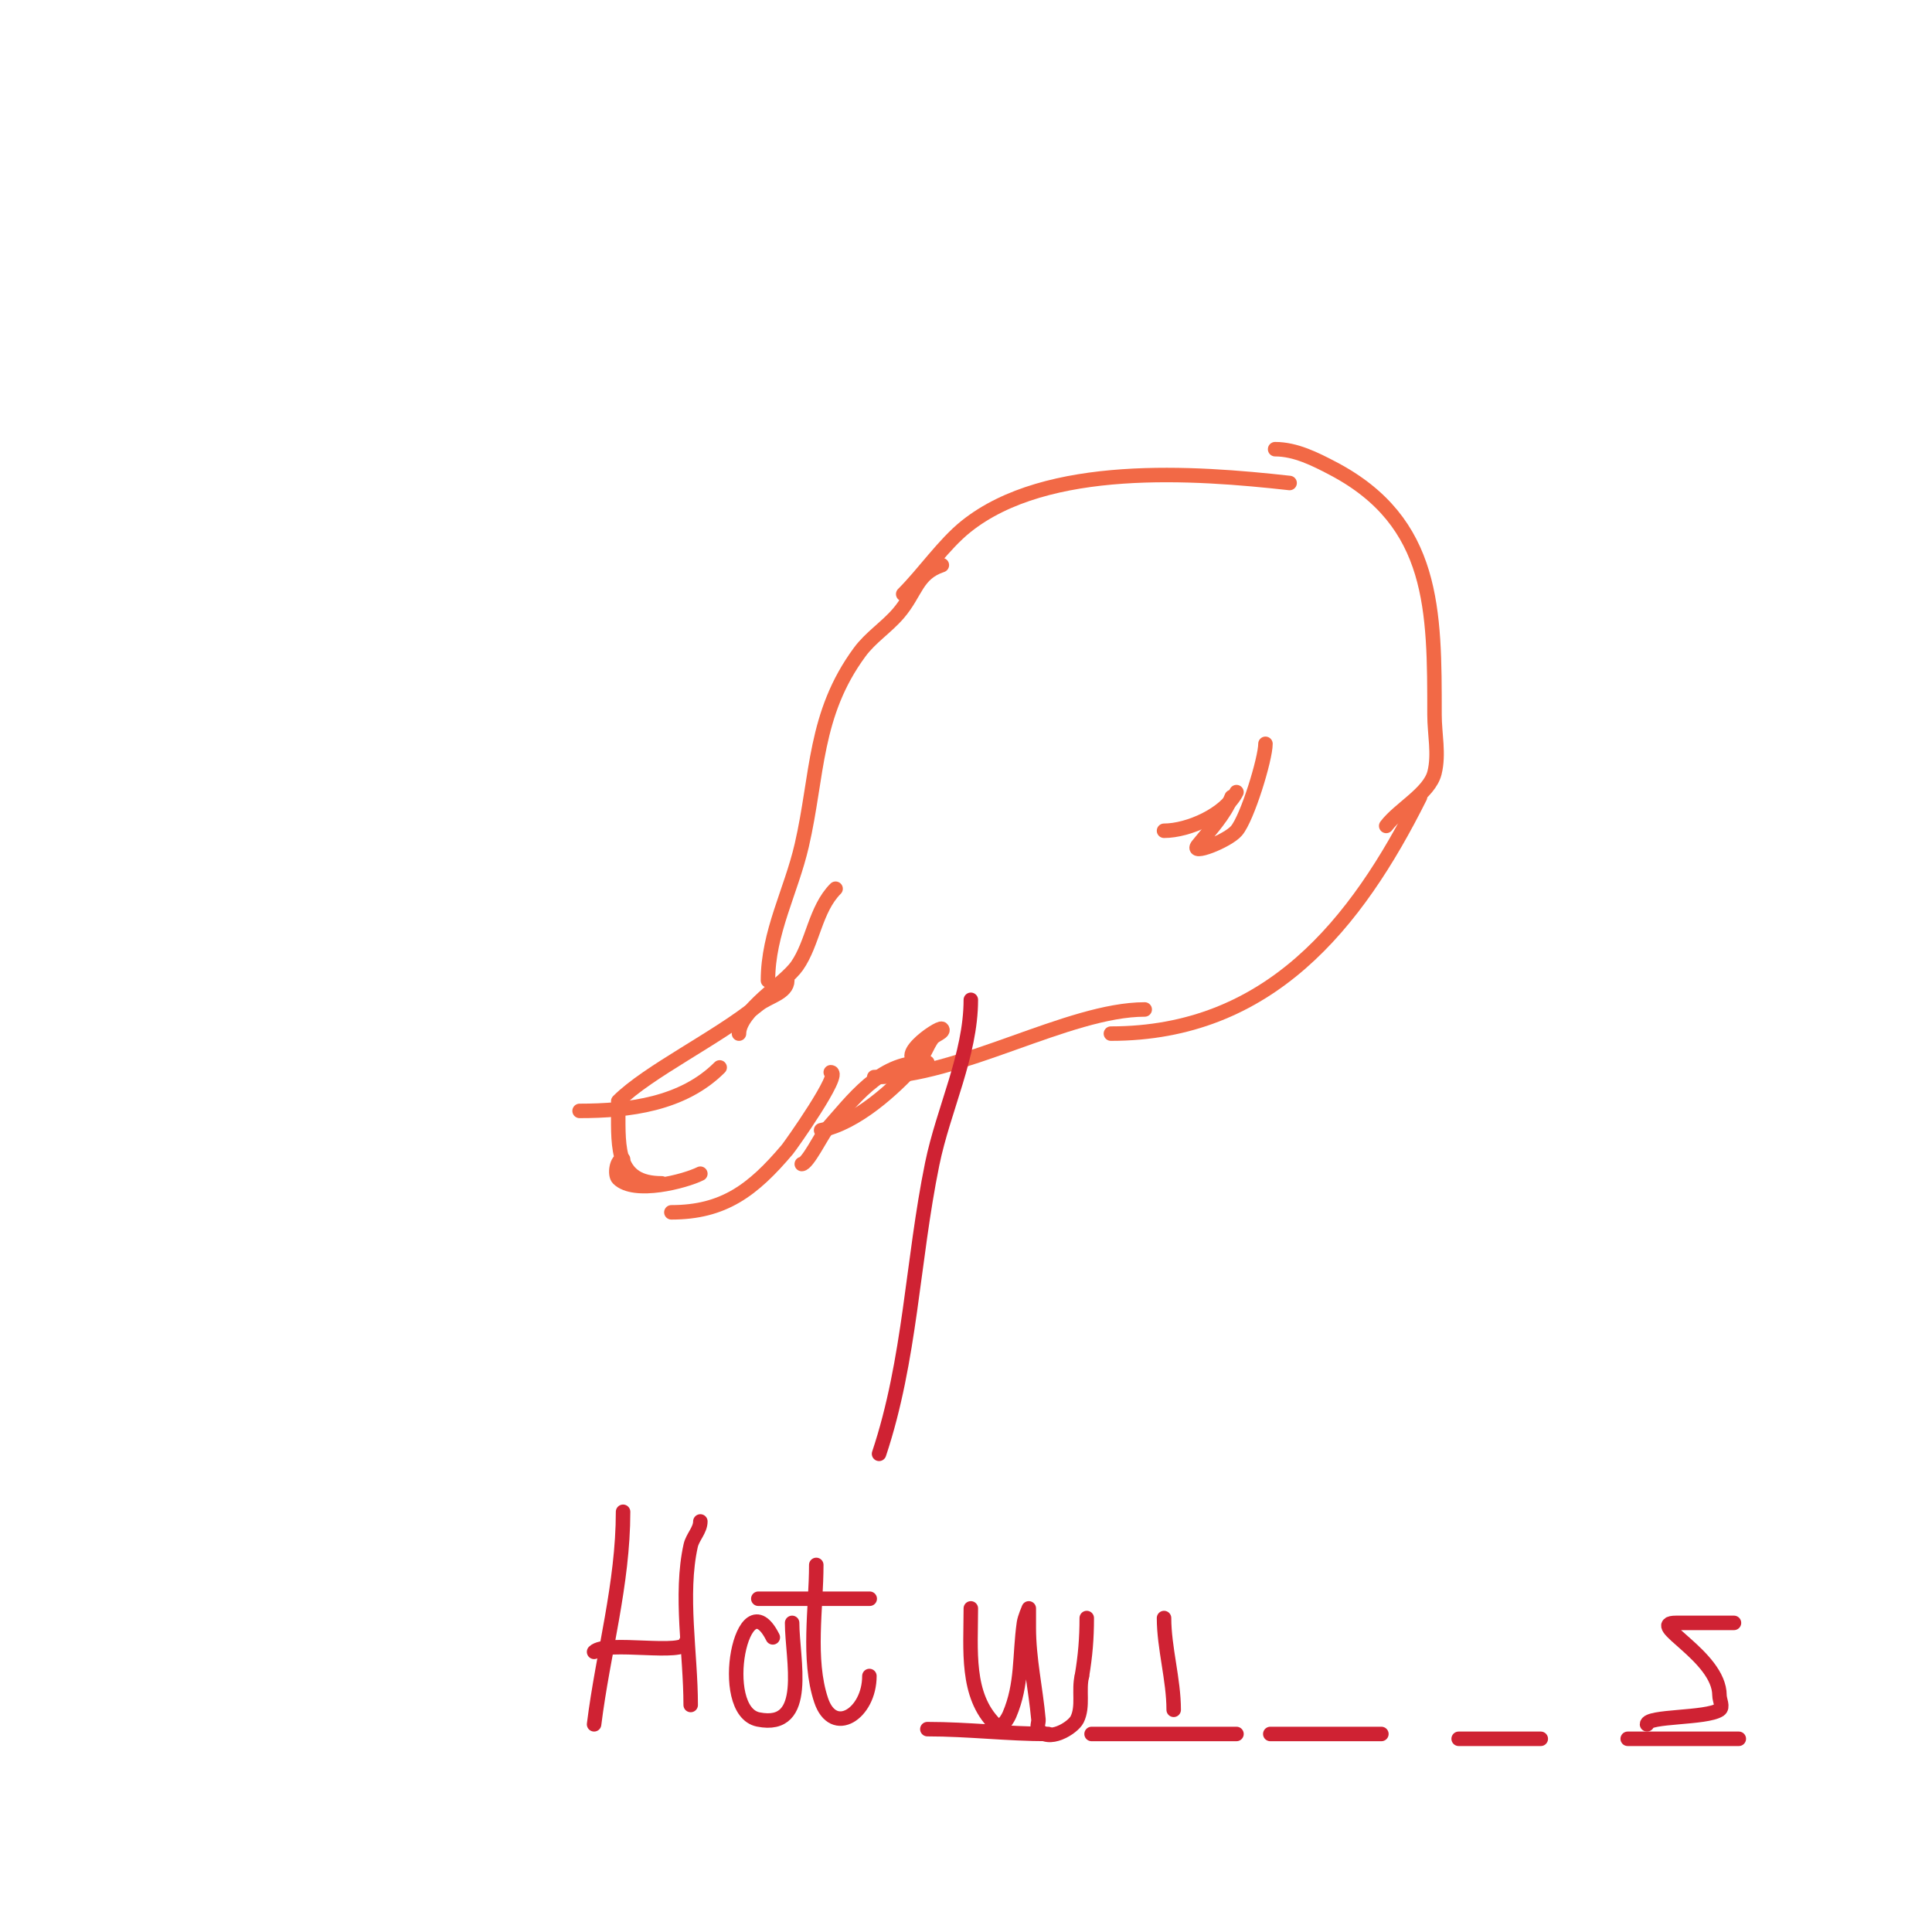 <svg viewBox='0 0 400 400' version='1.1' xmlns='http://www.w3.org/2000/svg' xmlns:xlink='http://www.w3.org/1999/xlink'><g fill='none' stroke='#f26946' stroke-width='3' stroke-linecap='round' stroke-linejoin='round'><path d='M120,230c10.186,0 21.36,-1.36 29,-9'/><path d='M128,228c6.175,-6.175 20.53,-13.07 29,-20c2.015,-1.649 6,-2.397 6,-5'/><path d='M153,214c0,-4.677 9.505,-10.436 12,-14c3.312,-4.731 3.764,-11.764 8,-16'/><path d='M159,203c0,-9.941 4.793,-18.438 7,-28c3.353,-14.532 2.5,-27.107 12,-40c2.237,-3.036 5.546,-5.137 8,-8c3.699,-4.315 3.714,-8.238 9,-10'/><path d='M187,123c4.261,-4.261 8.389,-10.311 13,-14c16.786,-13.429 47.345,-11.184 67,-9'/><path d='M264,93c4.216,0 8.269,2.036 12,4c21.105,11.108 21,29.379 21,51c0,4 0.97,8.119 0,12c-1.062,4.248 -7.355,7.473 -10,11'/><path d='M294,165c-13.174,26.348 -31.296,49 -64,49'/><path d='M237,209c-15.81,0 -38.453,14 -56,14'/><path d='M191,220c-8.895,0 -14.343,7.636 -20,14c-0.817,0.919 -3.831,7 -5,7'/><path d='M172,222c2.439,0 -8.357,15.24 -9,16c-7.145,8.444 -13.207,13 -24,13'/><path d='M128,230c0,7.779 -0.381,15 9,15'/><path d='M129,240c-1.376,0 -1.796,3.204 -1,4c3.339,3.339 13.815,0.593 17,-1'/><path d='M170,234c7.292,-1.458 14.995,-8.439 20,-14c1.3,-1.445 1.87,-3.418 3,-5c0.548,-0.767 2.667,-1.333 2,-2c-0.555,-0.555 -11.603,7 -3,7'/><path d='M262,154c0,3.121 -3.76,15.387 -6,18c-1.853,2.162 -9.779,5.224 -8,3c2.542,-3.177 5.489,-6.222 7,-10'/><path d='M256,164c-2.287,4.574 -9.912,8 -15,8'/></g>
<g fill='none' stroke='#cf2233' stroke-width='3' stroke-linecap='round' stroke-linejoin='round'><path d='M201,207c0,11.396 -5.691,22.685 -8,34c-4.121,20.193 -4.488,40.465 -11,60'/><path d='M129,313c0,14.976 -4.146,29.169 -6,44'/><path d='M123,342c2.469,-2.469 19,0.91 19,-2'/><path d='M145,315c0,1.795 -1.611,3.248 -2,5c-2.258,10.161 0,22.434 0,33'/><path d='M160,339c-6.3,-12.6 -11.809,15.238 -3,17c10.798,2.16 7,-12.48 7,-20'/><path d='M169,324c0,8.877 -1.826,19.523 1,28c2.53,7.591 10,2.802 10,-5'/><path d='M164,331c5.333,0 10.667,0 16,0c0.333,0 -0.667,0 -1,0c-2.667,0 -5.333,0 -8,0c-4.667,0 -9.333,0 -14,0'/><path d='M157,331'/><path d='M192,358c8.553,0 16.487,1 25,1'/><path d='M226,359c10,0 20,0 30,0'/><path d='M263,359c7.667,0 15.333,0 23,0'/><path d='M302,360c5.667,0 11.333,0 17,0'/><path d='M337,360c7.667,0 15.333,0 23,0'/><path d='M359,336c-2.667,0 -5.333,0 -8,0c-1.333,0 -2.667,0 -4,0c-6.464,0 9,6.82 9,15c0,1 0.832,2.445 0,3c-2.734,1.823 -15,1.213 -15,3'/><path d='M201,333c0,8.613 -1.041,17.959 5,24c1.394,1.394 2.794,-1.519 3,-2c2.708,-6.318 2.045,-12.316 3,-19c0.149,-1.044 1,-3 1,-3c0,0 0,2.667 0,4c0,6.464 1.411,12.523 2,19c0.06,0.664 -0.37,1.445 0,2c1.963,2.945 7.123,-0.247 8,-2c1.35,-2.7 0.268,-6.072 1,-9'/><path d='M224,347c0.712,-4.272 1,-7.752 1,-12'/><path d='M241,335c0,6.153 2,12.757 2,19'/></g>
</svg>